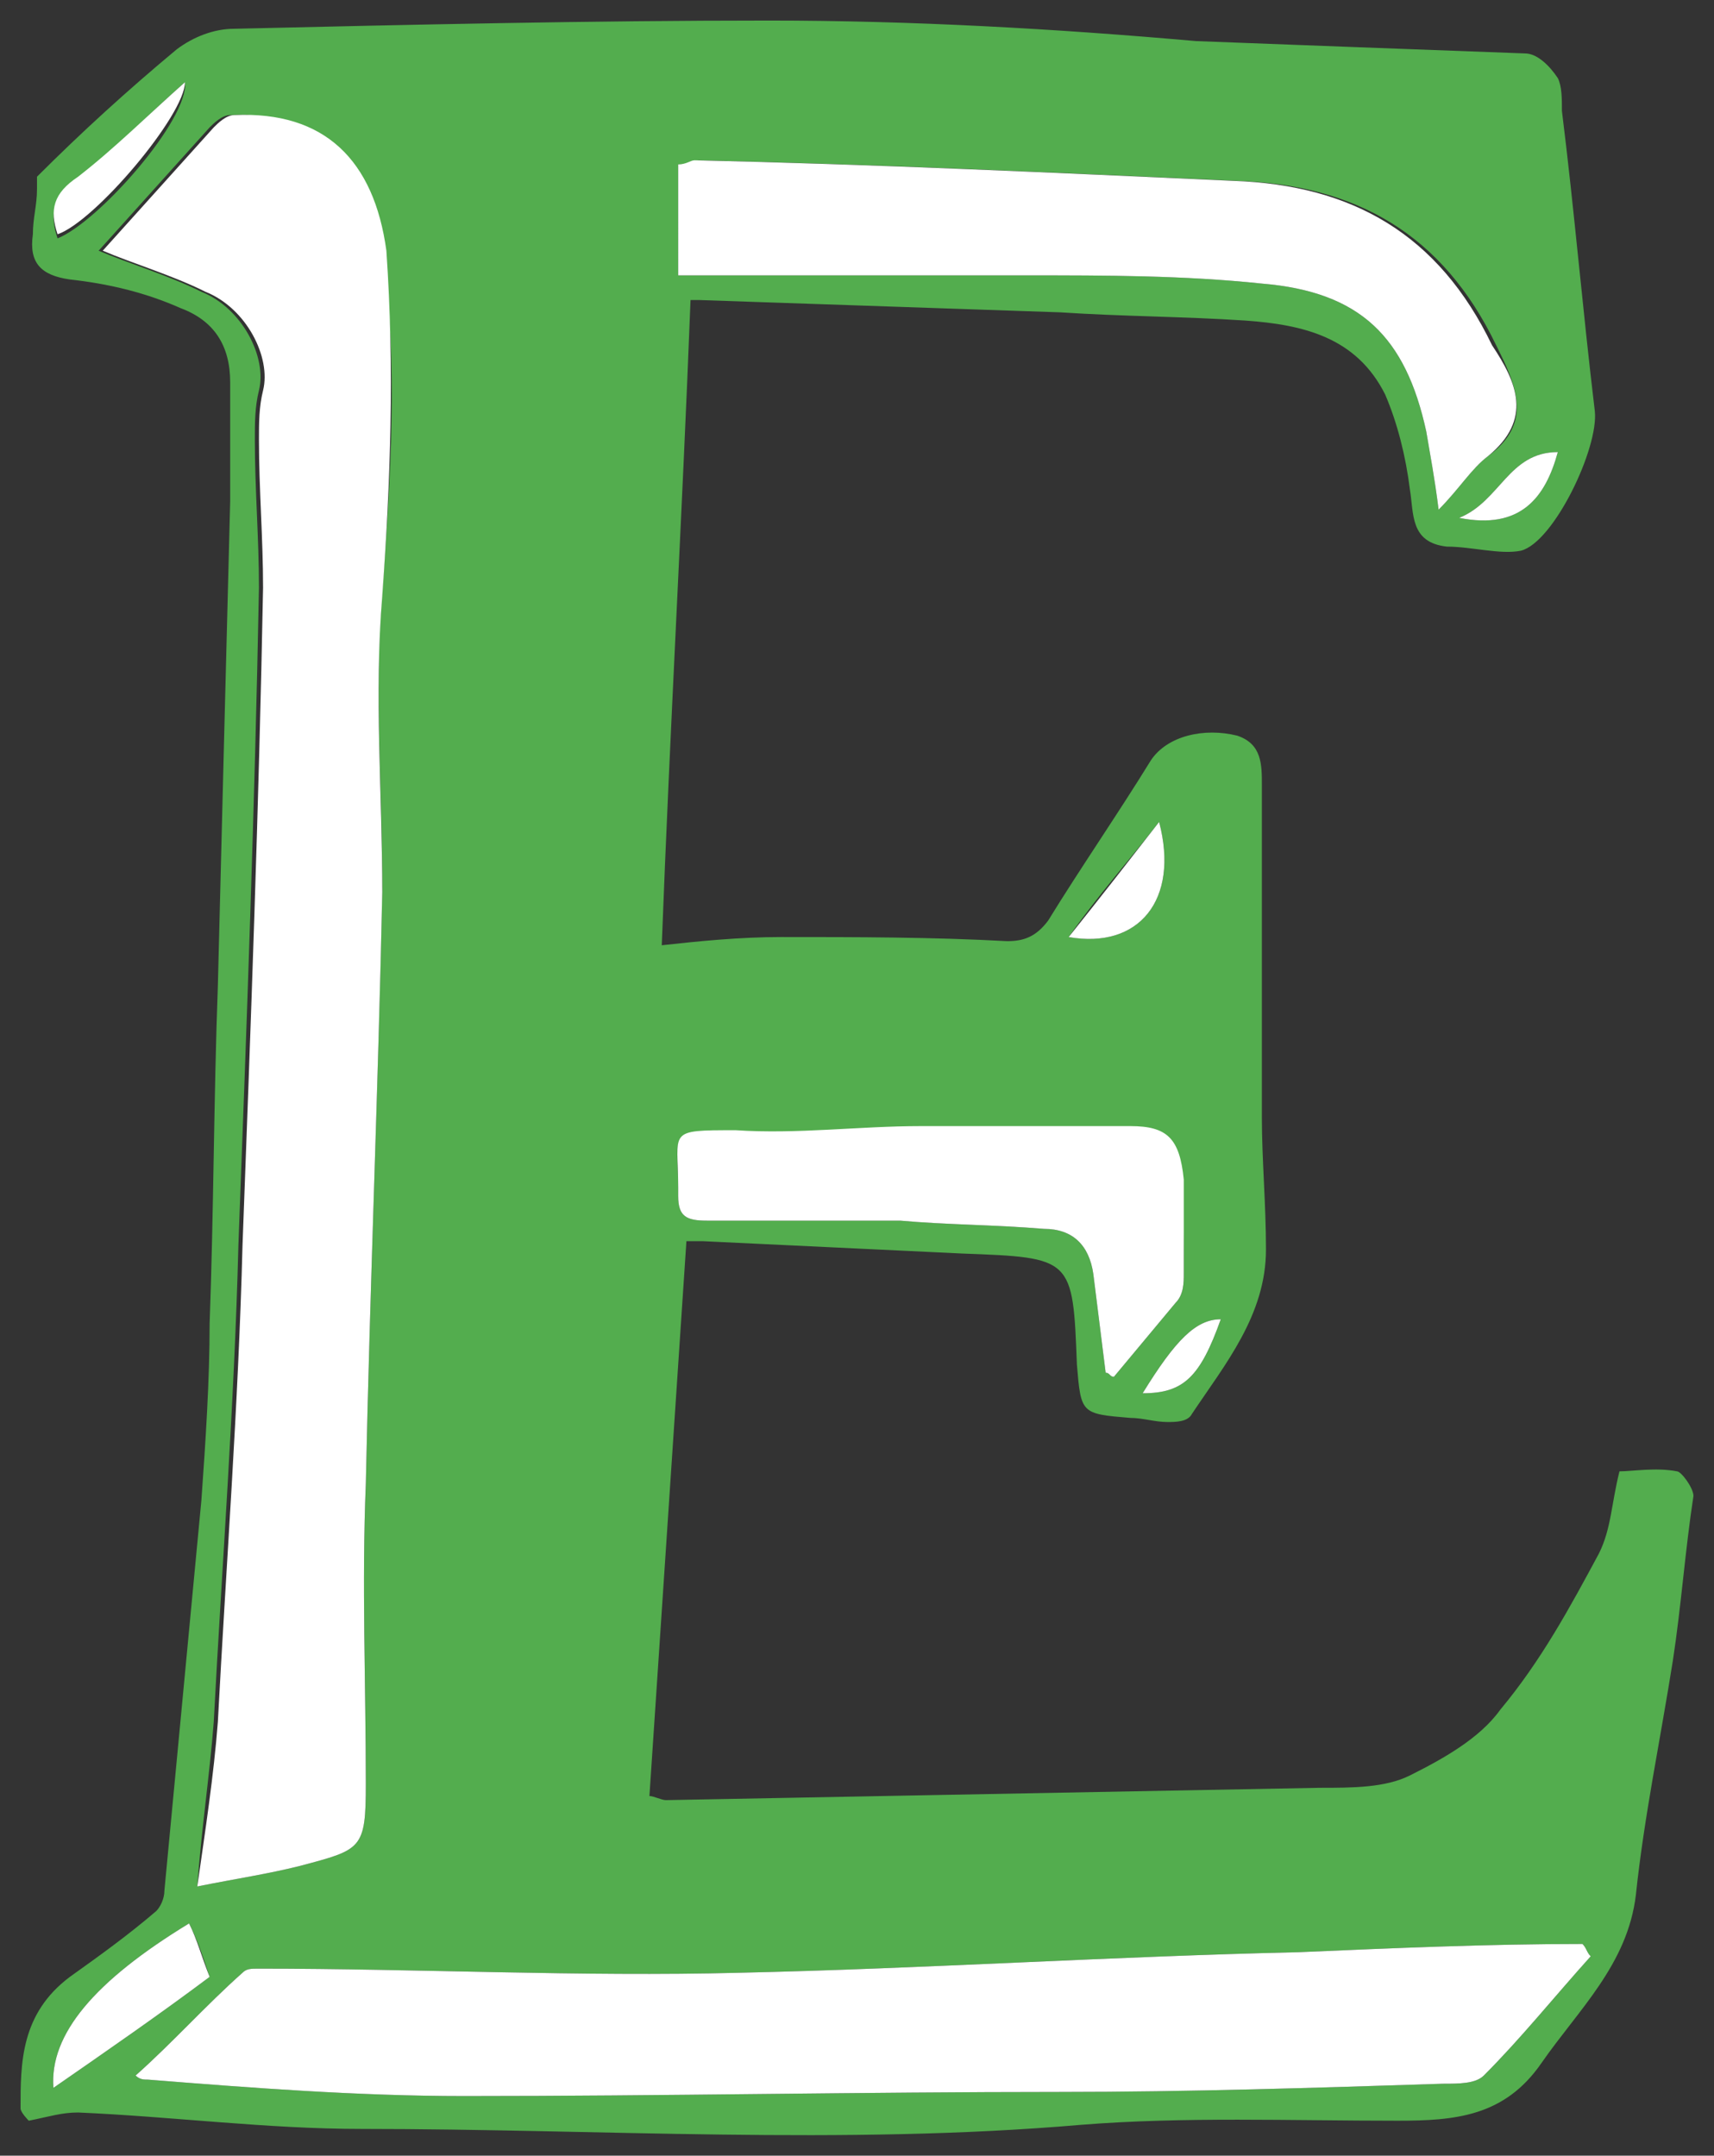 <?xml version="1.0" encoding="utf-8"?><!-- Generator: Adobe Illustrator 18.0.0, SVG Export Plug-In . SVG Version: 6.00 Build 0)  --><!DOCTYPE svg PUBLIC "-//W3C//DTD SVG 1.1//EN" "http://www.w3.org/Graphics/SVG/1.1/DTD/svg11.dtd"><svg xmlns="http://www.w3.org/2000/svg" xmlns:xlink="http://www.w3.org/1999/xlink" version="1.1" id="Layer_2" x="0px" y="0px" viewBox="-0.5 -0.5 41.7 52.451" enable-background="new 0 0 40.7 51.4" xml:space="preserve" width="41.7" height="52.451">
<rect x="-0.5" y="-0.5" width="41.7" height="52.451" fill="#333333" stroke="none"/>
<g>
	<path fill="#53AD4E" d="M40.3,35.3c-0.5-0.1-1.1,0-1.4,0c-0.2,0.8-0.2,1.4-0.5,2c-0.7,1.3-1.4,2.6-2.4,3.8   c-0.5,0.7-1.4,1.2-2.2,1.6c-0.6,0.3-1.4,0.3-2.2,0.3c-5.3,0.1-10.6,0.2-15.9,0.3c-0.1,0-0.3-0.1-0.4-0.1c0.3-4.5,0.6-9,0.9-13.5   h0.4c2.1,0.1,4.2,0.2,6.3,0.3c2.7,0.1,2.7,0.1,2.8,2.7c0.1,1.2,0.1,1.2,1.3,1.3c0.3,0,0.6,0.1,0.9,0.1c0.2,0,0.5,0,0.6-0.2   c0.8-1.2,1.8-2.4,1.8-4c0-1.1-0.1-2.2-0.1-3.2c0-2.7,0-5.4,0-8.1c0-0.5,0-1-0.6-1.2c-0.8-0.2-1.7,0-2.1,0.6   c-0.8,1.3-1.7,2.6-2.5,3.9c-0.3,0.4-0.6,0.5-1,0.5c-1.8-0.1-3.7-0.1-5.5-0.1c-1,0-2,0.1-2.9,0.2c0.2-5.3,0.5-10.5,0.7-15.7   c0,0,0.1,0,0.2,0c2.9,0.1,5.9,0.2,8.8,0.3c1.5,0.1,3,0.1,4.5,0.2c1.4,0.1,2.7,0.4,3.4,1.8c0.3,0.7,0.5,1.5,0.6,2.3   c0.1,0.6,0,1.3,0.9,1.4c0.6,0,1.3,0.2,1.8,0.1c0.8-0.2,1.9-2.5,1.8-3.4c-0.3-2.5-0.5-4.9-0.8-7.3c0-0.3,0-0.6-0.1-0.8   c-0.2-0.3-0.5-0.6-0.8-0.6c-2.7-0.1-5.4-0.2-8-0.3C25.2,0.2,21.7,0,18.2,0C13.9,0,9.5,0.1,5.2,0.2c-0.5,0-1,0.2-1.4,0.5   c-1.2,1-2.3,2-3.4,3.1C0.4,3.8,0.4,4,0.4,4.1c0,0.4-0.1,0.7-0.1,1.1c-0.1,0.7,0.2,1,0.9,1.1C2.1,6.4,3,6.6,3.9,7   c0.8,0.3,1.2,0.9,1.2,1.8c0,1,0,2,0,2.9c-0.1,3.9-0.2,7.8-0.3,11.8c-0.1,2.7-0.1,5.5-0.2,8.2c0,1.4-0.1,2.9-0.2,4.3   c-0.3,3.2-0.6,6.3-0.9,9.5c0,0.2-0.1,0.4-0.2,0.5c-0.7,0.6-1.4,1.1-2.1,1.6C0,48.5,0,49.7,0,50.8c0,0.1,0.2,0.3,0.2,0.3   C0.7,51,1,50.9,1.4,50.9c2.3,0.1,4.6,0.4,6.9,0.4c5.8,0,11.7,0.4,17.5-0.1c2.5-0.2,5.1-0.1,7.7-0.1c1.4,0,2.6-0.1,3.5-1.4   c0.9-1.3,2.1-2.4,2.3-4.1c0.2-1.9,0.6-3.8,0.9-5.7c0.2-1.3,0.3-2.7,0.5-4C40.7,35.7,40.4,35.3,40.3,35.3z M29.2,31.6   c-0.5,1.4-0.9,1.8-1.9,1.8C28.1,32.1,28.6,31.6,29.2,31.6z M27.7,19.5c0.5,1.9-0.5,3.1-2.2,2.8C26.2,21.3,27,20.4,27.7,19.5z    M17.3,27.1c1.5,0.1,3-0.1,4.5-0.1c1.7,0,3.4,0,5.1,0c0.9,0,1.2,0.3,1.3,1.3c0.1,0.7,0.1,1.5,0.1,2.2c0,0.2,0,0.5-0.2,0.7   c-0.5,0.6-1,1.2-1.5,1.8c-0.1,0-0.1-0.1-0.2-0.1c-0.1-0.8-0.2-1.6-0.3-2.4c-0.1-0.7-0.5-1.1-1.2-1.1c-1.2-0.1-2.4-0.1-3.5-0.2   c-1.6,0-3.2,0-4.7,0c-0.5,0-0.7-0.1-0.7-0.6c0-0.1,0-0.2,0-0.2C16,27.1,15.7,27,17.3,27.1z M37.4,10.5c-0.3,1.1-0.9,1.9-2.4,1.6   C36,11.7,36.2,10.5,37.4,10.5z M16.1,3.5c0.2,0,0.3-0.1,0.4-0.1c4.4,0.1,8.7,0.3,13.1,0.5c2.9,0.1,5,1.3,6.3,4   c0.5,1,0.9,1.9-0.2,2.7c-0.4,0.3-0.7,0.8-1.2,1.3c-0.1-0.8-0.2-1.3-0.3-1.9c-0.5-2.3-1.6-3.4-4-3.6c-1.9-0.2-3.8-0.2-5.7-0.2   c-2.8,0-5.6,0-8.5,0V3.5z M0.9,5.3c-0.2-0.6-0.1-1,0.5-1.4C2.3,3.1,3.1,2.3,4,1.5C4.1,2.4,1.9,4.9,0.9,5.3z M4.7,41.4   c0.2-3.8,0.5-7.7,0.6-11.6c0.2-5.3,0.4-10.7,0.5-16c0-1.2-0.1-2.4-0.1-3.6c0-0.4,0-0.8,0.1-1.2c0.2-0.8-0.4-2-1.4-2.4   c-0.8-0.4-1.8-0.7-2.5-1c0.9-1,1.8-2,2.7-3c0.1-0.1,0.3-0.3,0.5-0.3c2.2-0.1,3.4,1.1,3.7,3.3c0.4,2.8,0.2,5.5,0,8.3   c-0.2,2.4,0,4.8,0,7.2C8.7,26,8.5,30.8,8.4,35.6c-0.1,2.4,0,4.9,0,7.3c0,1.6-0.1,1.6-1.6,2c-0.8,0.2-1.5,0.3-2.5,0.5   C4.4,44,4.6,42.7,4.7,41.4z M0.8,50.3c-0.1-1.3,1-2.6,3.3-4c0.2,0.4,0.3,0.7,0.5,1.3C3.4,48.5,2.1,49.4,0.8,50.3z M35.6,50   c-0.2,0.2-0.6,0.2-1,0.2c-3.1,0.1-6.2,0.2-9.3,0.2c-4.8,0-9.7,0.1-14.5,0.1c-2.6,0-5.2-0.2-7.7-0.4c-0.1,0-0.2,0-0.3-0.1   c0.9-0.8,1.7-1.7,2.6-2.5c0.1-0.1,0.2-0.1,0.4-0.1c3.9,0,7.8,0.2,11.7,0.1c4.5-0.1,9.1-0.4,13.6-0.5c2.3-0.1,4.6-0.2,6.9-0.2   c0.1,0.1,0.1,0.2,0.2,0.3C37.3,48.1,36.5,49.1,35.6,50z" stroke-width="1"/>
	<path fill="#FFFFFF" d="M4,1.5c0,0.8-2.2,3.4-3.1,3.7c-0.2-0.6-0.1-1,0.5-1.4C2.3,3.1,3.1,2.3,4,1.5z" stroke-width="1"/>
	<path fill="#FFFFFF" d="M37.4,10.5c-0.3,1.1-0.9,1.9-2.4,1.6C36,11.7,36.2,10.5,37.4,10.5z" stroke-width="1"/>
	<path fill="#FFFFFF" d="M35.7,10.6c-0.4,0.3-0.7,0.8-1.2,1.3c-0.1-0.8-0.2-1.3-0.3-1.9c-0.5-2.3-1.6-3.4-4-3.6   c-1.9-0.2-3.8-0.2-5.7-0.2c-2.8,0-5.6,0-8.5,0V3.5c0.2,0,0.3-0.1,0.4-0.1c4.4,0.1,8.7,0.3,13.1,0.5c2.9,0.1,5,1.3,6.3,4   C36.4,8.8,36.8,9.7,35.7,10.6z" stroke-width="1"/>
	<path fill="#FFFFFF" d="M25.5,22.3c0.8-1,1.5-1.9,2.2-2.8C28.2,21.4,27.2,22.6,25.5,22.3z" stroke-width="1"/>
	<path fill="#FFFFFF" d="M29.2,31.6c-0.5,1.4-0.9,1.8-1.9,1.8C28.1,32.1,28.6,31.6,29.2,31.6z" stroke-width="1"/>
	<path fill="#FFFFFF" d="M28.3,30.5c0,0.2,0,0.5-0.2,0.7c-0.5,0.6-1,1.2-1.5,1.8c-0.1,0-0.1-0.1-0.2-0.1c-0.1-0.8-0.2-1.6-0.3-2.4   c-0.1-0.7-0.5-1.1-1.2-1.1c-1.2-0.1-2.4-0.1-3.5-0.2c-1.6,0-3.2,0-4.7,0c-0.5,0-0.7-0.1-0.7-0.6c0-0.1,0-0.2,0-0.2   c0-1.4-0.3-1.4,1.4-1.4c1.5,0.1,3-0.1,4.5-0.1c1.7,0,3.4,0,5.1,0c0.9,0,1.2,0.3,1.3,1.3C28.3,29,28.3,29.7,28.3,30.5z" stroke-width="1"/>
	<path fill="#FFFFFF" d="M38.2,47.1c-0.9,1-1.7,2-2.6,2.9c-0.2,0.2-0.6,0.2-1,0.2c-3.1,0.1-6.2,0.2-9.3,0.2c-4.8,0-9.7,0.1-14.5,0.1   c-2.6,0-5.2-0.2-7.7-0.4c-0.1,0-0.2,0-0.3-0.1c0.9-0.8,1.7-1.7,2.6-2.5c0.1-0.1,0.2-0.1,0.4-0.1c3.9,0,7.8,0.2,11.7,0.1   c4.5-0.1,9.1-0.4,13.6-0.5c2.3-0.1,4.6-0.2,6.9-0.2C38.1,46.9,38.1,47,38.2,47.1z" stroke-width="1"/>
	<path fill="#FFFFFF" d="M4.6,47.6c-1.2,0.9-2.5,1.8-3.8,2.7c-0.1-1.3,1-2.6,3.3-4C4.3,46.7,4.4,47.1,4.6,47.6z" stroke-width="1"/>
	<path fill="#FFFFFF" d="M8.8,14c-0.2,2.4,0,4.8,0,7.2C8.7,26,8.5,30.8,8.4,35.6c-0.1,2.4,0,4.9,0,7.3c0,1.6-0.1,1.6-1.6,2   c-0.8,0.2-1.5,0.3-2.5,0.5c0.2-1.4,0.4-2.7,0.5-4c0.2-3.8,0.5-7.7,0.6-11.6c0.2-5.3,0.4-10.7,0.5-16c0-1.2-0.1-2.4-0.1-3.6   c0-0.4,0-0.8,0.1-1.2c0.2-0.8-0.4-2-1.4-2.4c-0.8-0.4-1.8-0.7-2.5-1c0.9-1,1.8-2,2.7-3c0.1-0.1,0.3-0.3,0.5-0.3   c2.2-0.1,3.4,1.1,3.7,3.3C9.1,8.5,9,11.2,8.8,14z" stroke-width="1"/>
</g>
</svg>